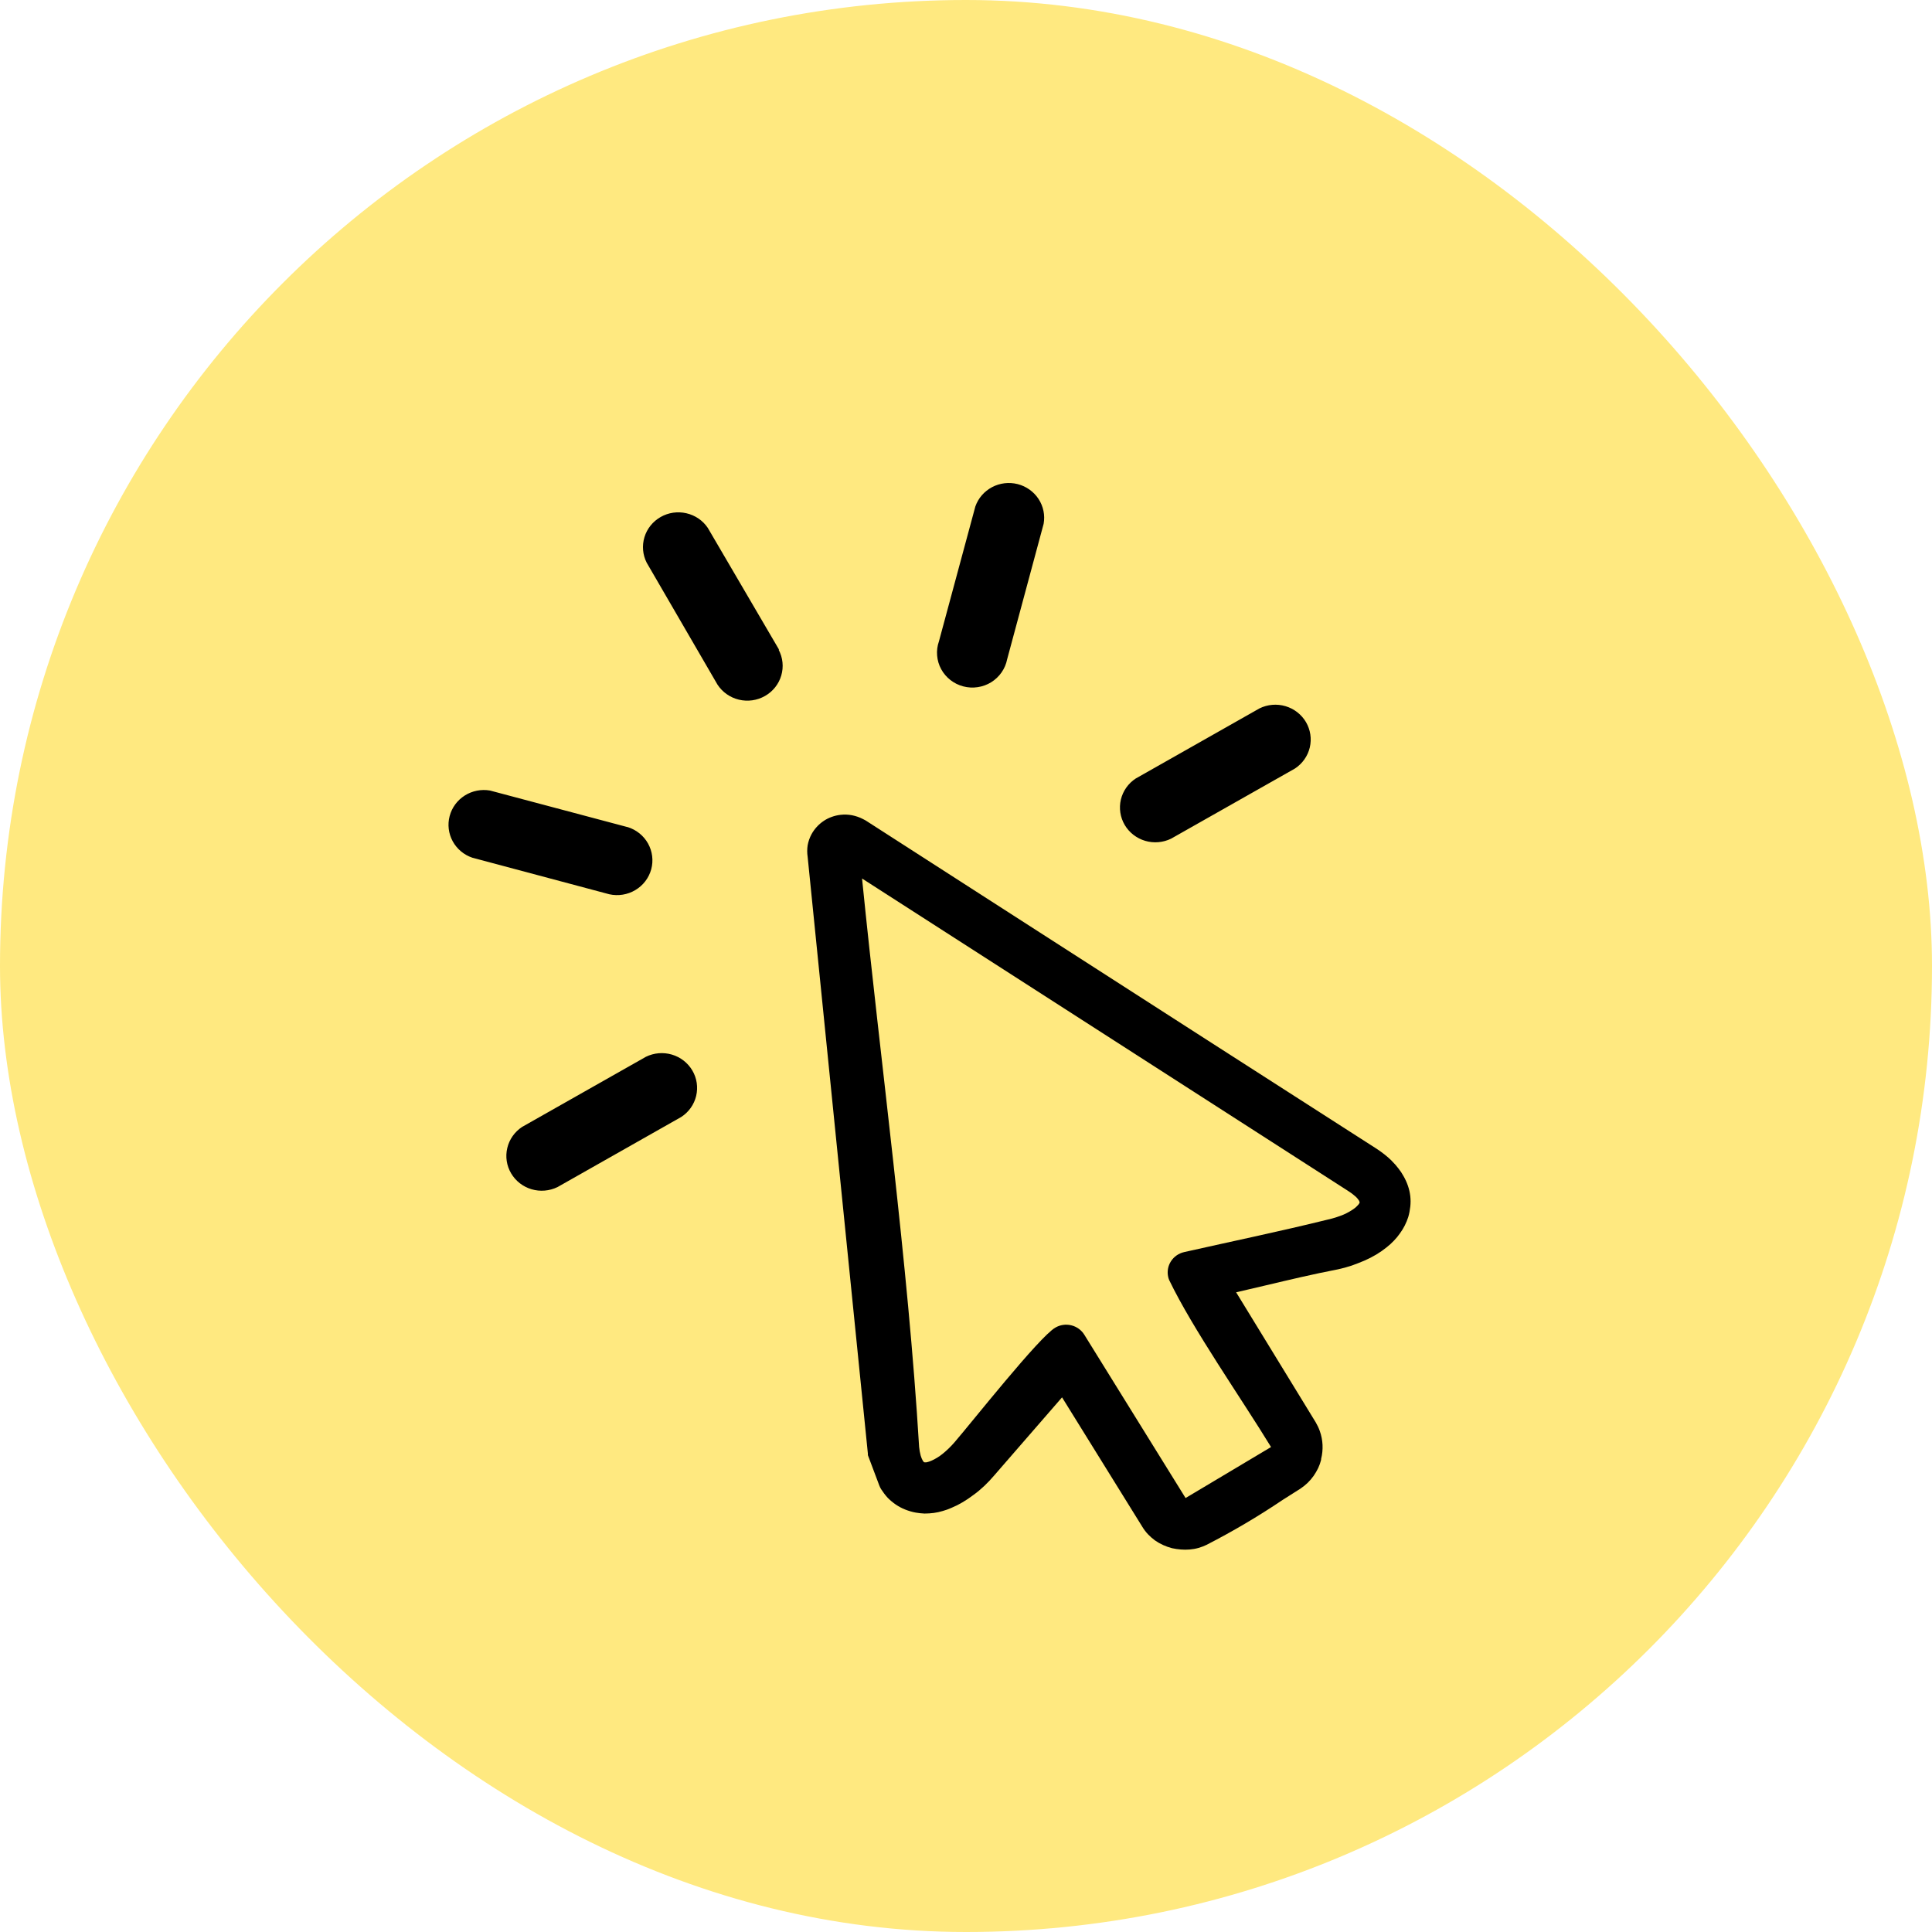 <svg width="56" height="56" viewBox="0 0 56 56" fill="none" xmlns="http://www.w3.org/2000/svg">
<rect width="56" height="56" rx="28" fill="#FFE980"/>
<path d="M34.971 44.779C34.897 44.815 34.819 44.844 34.74 44.867C34.656 44.891 34.57 44.906 34.483 44.913C34.398 44.92 34.312 44.92 34.227 44.913C34.141 44.906 34.055 44.894 33.971 44.875C33.883 44.852 33.797 44.822 33.714 44.784C33.632 44.747 33.553 44.702 33.478 44.65C33.407 44.598 33.34 44.539 33.279 44.476C33.215 44.409 33.159 44.335 33.112 44.257L30.784 40.503L28.812 42.773C28.724 42.877 28.629 42.977 28.53 43.071C28.43 43.164 28.33 43.25 28.228 43.323L28.207 43.338C28.109 43.413 28.006 43.482 27.899 43.545C27.797 43.606 27.691 43.659 27.582 43.704C27.499 43.742 27.413 43.773 27.325 43.797C27.241 43.823 27.156 43.841 27.069 43.853C26.979 43.865 26.888 43.871 26.797 43.871C26.711 43.867 26.625 43.858 26.541 43.843C26.437 43.824 26.336 43.794 26.238 43.755C26.142 43.717 26.051 43.669 25.966 43.611C25.881 43.553 25.802 43.487 25.73 43.414C25.659 43.336 25.595 43.251 25.538 43.162L25.51 43.111L25.487 43.058L25.156 42.178V42.135L23.41 24.836C23.393 24.725 23.393 24.612 23.41 24.501C23.43 24.391 23.467 24.284 23.52 24.185C23.605 24.028 23.727 23.894 23.877 23.794C23.948 23.746 24.026 23.707 24.108 23.678C24.19 23.648 24.276 23.628 24.364 23.618C24.474 23.605 24.586 23.61 24.695 23.63C24.806 23.652 24.914 23.689 25.015 23.741L25.092 23.782C28.556 26.012 31.784 28.085 34.999 30.152L39.87 33.277C39.959 33.334 40.044 33.394 40.127 33.459C40.2 33.516 40.271 33.578 40.337 33.643L40.352 33.661C40.418 33.725 40.479 33.794 40.534 33.868C40.589 33.937 40.638 34.01 40.68 34.087C40.733 34.179 40.777 34.275 40.811 34.375C40.844 34.471 40.866 34.57 40.878 34.67C40.889 34.772 40.889 34.874 40.878 34.975C40.867 35.077 40.848 35.177 40.819 35.276C40.765 35.445 40.684 35.605 40.578 35.75C40.527 35.824 40.469 35.894 40.406 35.959C40.341 36.028 40.271 36.092 40.196 36.151C40.102 36.227 40.002 36.297 39.898 36.36C39.788 36.426 39.673 36.485 39.555 36.537C39.434 36.59 39.298 36.64 39.181 36.683C39.05 36.727 38.917 36.763 38.783 36.792C38.073 36.928 37.365 37.097 36.663 37.263L35.83 37.458L38.137 41.227C38.184 41.307 38.224 41.392 38.255 41.479C38.348 41.739 38.361 42.021 38.293 42.289V42.314C38.273 42.395 38.244 42.475 38.209 42.551C38.171 42.629 38.128 42.704 38.078 42.776C38.027 42.849 37.968 42.917 37.904 42.98C37.839 43.042 37.769 43.099 37.694 43.149L37.181 43.474C36.471 43.953 35.733 44.388 34.971 44.779ZM22.569 18.832C22.692 19.063 22.719 19.331 22.645 19.581C22.572 19.831 22.403 20.043 22.174 20.173C21.945 20.304 21.673 20.342 21.416 20.28C21.16 20.218 20.937 20.061 20.795 19.841L18.744 16.309C18.628 16.079 18.605 15.815 18.68 15.569C18.755 15.323 18.922 15.115 19.148 14.986C19.374 14.857 19.641 14.818 19.895 14.877C20.149 14.935 20.371 15.086 20.515 15.3L22.582 18.832H22.569ZM18.723 30.631C18.957 30.517 19.226 30.494 19.476 30.568C19.726 30.642 19.937 30.807 20.068 31.029C20.199 31.251 20.238 31.514 20.179 31.764C20.12 32.014 19.966 32.232 19.749 32.374L16.16 34.408C15.926 34.522 15.657 34.545 15.407 34.471C15.157 34.397 14.946 34.232 14.815 34.01C14.684 33.788 14.644 33.525 14.704 33.275C14.763 33.025 14.917 32.807 15.134 32.664L18.723 30.631ZM18.193 23.973C18.445 24.052 18.657 24.222 18.784 24.45C18.911 24.678 18.944 24.946 18.876 25.197C18.807 25.449 18.643 25.664 18.416 25.799C18.19 25.934 17.92 25.978 17.662 25.921L13.691 24.861C13.447 24.779 13.244 24.608 13.122 24.385C13 24.161 12.968 23.9 13.033 23.655C13.098 23.409 13.254 23.196 13.471 23.059C13.688 22.922 13.949 22.87 14.203 22.914L18.185 23.973H18.193ZM33.945 24.309C33.712 24.423 33.443 24.446 33.193 24.372C32.943 24.298 32.731 24.133 32.6 23.911C32.47 23.689 32.43 23.426 32.489 23.176C32.549 22.926 32.702 22.708 32.919 22.566L36.509 20.532C36.742 20.418 37.011 20.395 37.261 20.469C37.511 20.543 37.723 20.708 37.854 20.93C37.984 21.152 38.024 21.415 37.965 21.665C37.906 21.915 37.752 22.133 37.535 22.276L33.945 24.309ZM29.192 19.112C29.165 19.248 29.11 19.377 29.03 19.491C28.951 19.605 28.848 19.702 28.729 19.776C28.61 19.849 28.476 19.898 28.337 19.918C28.198 19.939 28.056 19.931 27.92 19.895C27.784 19.859 27.657 19.797 27.547 19.71C27.437 19.624 27.346 19.517 27.28 19.395C27.213 19.272 27.174 19.138 27.163 19C27.151 18.862 27.169 18.723 27.215 18.592L28.271 14.68C28.355 14.44 28.529 14.24 28.756 14.12C28.983 14 29.248 13.969 29.498 14.032C29.747 14.096 29.963 14.25 30.103 14.463C30.243 14.677 30.295 14.934 30.25 15.184L29.192 19.112ZM34.363 43.422L36.842 41.943C35.976 40.525 34.573 38.525 33.891 37.107C33.878 37.078 33.868 37.047 33.861 37.016C33.825 36.86 33.853 36.695 33.94 36.56C34.027 36.424 34.165 36.328 34.325 36.292C35.704 35.982 37.114 35.689 38.483 35.351C38.641 35.316 38.796 35.267 38.945 35.205C39.063 35.154 39.175 35.089 39.278 35.011C39.313 34.981 39.346 34.949 39.375 34.915C39.39 34.897 39.403 34.876 39.411 34.854L39.396 34.809C39.366 34.758 39.328 34.713 39.283 34.675C39.217 34.616 39.146 34.563 39.07 34.516L24.987 25.464C25.528 30.853 26.32 36.59 26.641 41.941C26.649 42.026 26.665 42.11 26.687 42.193C26.703 42.248 26.725 42.3 26.753 42.349L26.787 42.385C26.811 42.388 26.837 42.388 26.861 42.385C26.906 42.375 26.95 42.36 26.992 42.342C27.11 42.29 27.22 42.223 27.32 42.142C27.445 42.041 27.561 41.928 27.666 41.807C28.161 41.234 30.128 38.744 30.589 38.482C30.729 38.4 30.895 38.376 31.053 38.415C31.21 38.454 31.346 38.552 31.43 38.689L34.363 43.419V43.422Z" fill="black"/>
</svg>
